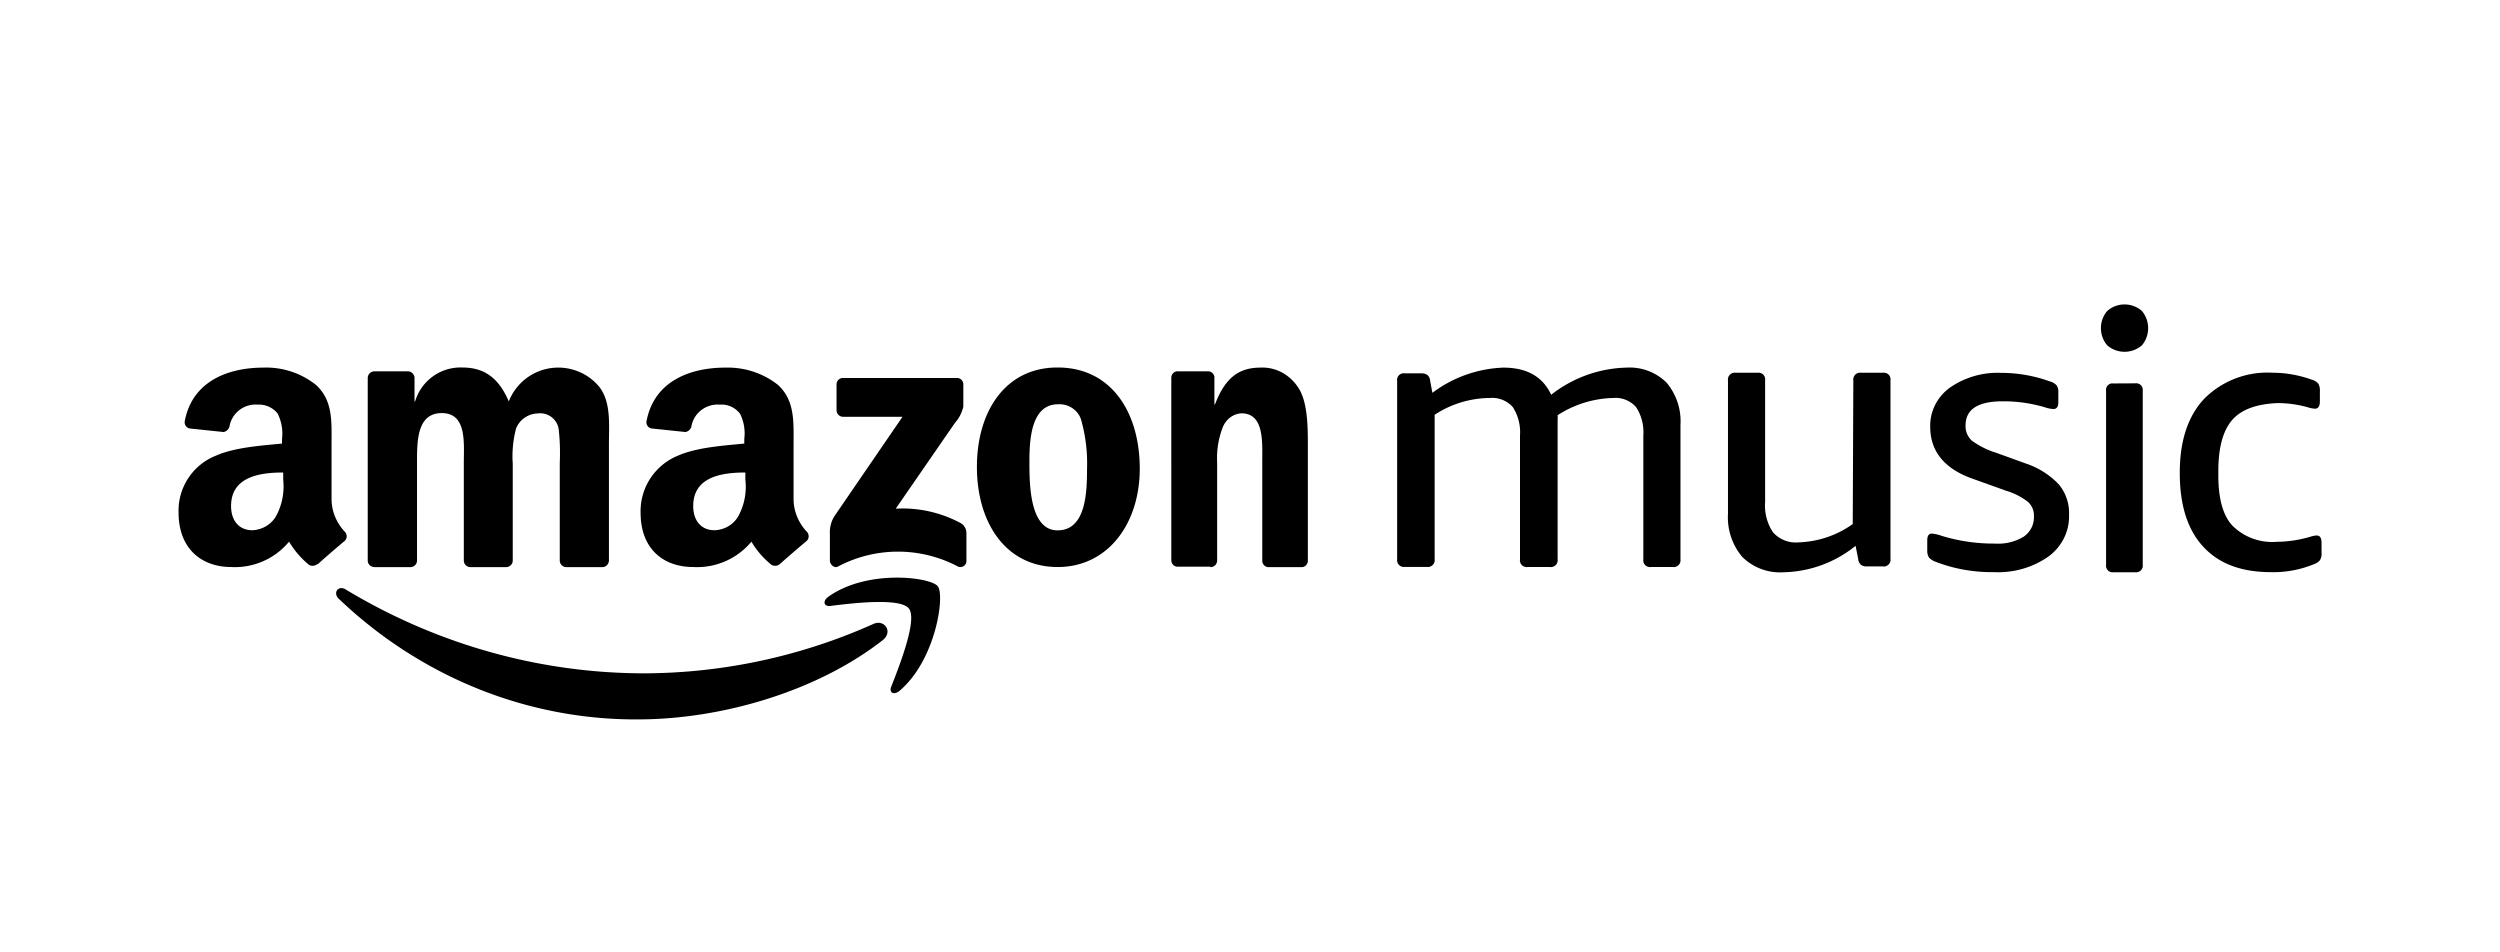 <svg xmlns="http://www.w3.org/2000/svg" xml:space="preserve" width="210" height="80" style="enable-background:new 0 0 210 80"><path d="M70.27 34.48V32.3c-.01-.3.23-.54.52-.55h9.58c.29-.01.54.22.55.51V34.16c-.12.51-.36.98-.71 1.37l-4.97 7.2c1.89-.11 3.77.31 5.44 1.2.31.17.5.5.5.85v2.32a.506.506 0 0 1-.71.49 10.767 10.767 0 0 0-10.08 0c-.33.18-.68-.19-.68-.51v-2.2a2.6 2.6 0 0 1 .36-1.49l5.74-8.38h-4.97c-.3.01-.55-.22-.57-.53zM31.42 47.63a.551.551 0 0 1-.53-.51V31.75c0-.31.26-.56.57-.56h2.81c.29.01.52.24.55.52v2.01h.05a3.978 3.978 0 0 1 3.96-2.85c1.88 0 3.07.9 3.91 2.85a4.46 4.46 0 0 1 5.77-2.54c.74.28 1.39.76 1.88 1.38.95 1.29.76 3.17.76 4.82v9.71c-.01.31-.27.56-.58.55h-3.01a.56.56 0 0 1-.54-.55v-8.15c.04-.96.02-1.92-.09-2.88-.12-.85-.91-1.45-1.77-1.33h-.01c-.8.03-1.5.52-1.8 1.26-.25.96-.35 1.96-.28 2.95v8.15c0 .31-.26.55-.57.55h-3a.56.56 0 0 1-.54-.55v-8.15c0-1.71.28-4.24-1.85-4.24s-2.08 2.46-2.08 4.24v8.15c0 .31-.26.55-.57.55H31.42v-.01zm57.43-16.76c4.48 0 6.89 3.74 6.89 8.5 0 4.61-2.67 8.26-6.89 8.26-4.39 0-6.79-3.75-6.79-8.41s2.39-8.35 6.76-8.35h.03zm-2.38 7.89c0 1.84 0 5.79 2.37 5.79s2.47-3.18 2.47-5.12c.05-1.35-.1-2.7-.45-4-.19-.9-1.04-1.53-1.99-1.47-2.25 0-2.4 2.96-2.4 4.8zm15.2 8.84h-2.78c-.28-.01-.5-.25-.5-.55V31.69c.03-.29.26-.51.53-.5h2.59c.24.01.44.19.5.44v2.34h.05c.8-2.09 1.88-3.09 3.81-3.09 1.31-.07 2.55.62 3.26 1.8.73 1.22.73 3.29.73 4.77v9.71c-.04.28-.27.49-.53.48h-2.8c-.25-.01-.46-.21-.5-.48v-8.31c0-1.71.18-4.13-1.75-4.13-.71.04-1.33.52-1.59 1.23-.35.93-.5 1.91-.45 2.9v8.24c-.01.31-.26.56-.56.55h-.01v-.04zm-36.16-.22c-.2.17-.48.19-.7.07a7.164 7.164 0 0 1-1.69-1.95 5.93 5.93 0 0 1-4.88 2.13c-2.53 0-4.43-1.53-4.43-4.57-.05-2.09 1.2-4 3.15-4.79 1.6-.7 3.85-.84 5.56-1.01v-.39c.09-.73-.03-1.47-.36-2.12-.4-.52-1.03-.81-1.69-.76-1.13-.09-2.15.66-2.38 1.76-.03.27-.24.49-.51.54l-2.86-.3a.523.523 0 0 1-.41-.62c.66-3.45 3.8-4.49 6.61-4.49 1.6-.05 3.18.46 4.44 1.46 1.43 1.33 1.3 3.11 1.3 5.03v4.57c.01 1.01.41 1.98 1.11 2.72.21.21.21.56 0 .77-.59.49-1.67 1.42-2.26 1.95zm-2.9-7.08v-.61c-2.13 0-4.38.43-4.38 2.82 0 1.21.66 2.03 1.79 2.03.88-.03 1.67-.52 2.05-1.28.47-.91.66-1.94.54-2.96zm-35.95 7.08a.62.62 0 0 1-.7.07 7.46 7.46 0 0 1-1.68-1.95 5.89 5.89 0 0 1-4.86 2.13c-2.48 0-4.42-1.53-4.42-4.57a4.97 4.97 0 0 1 3.15-4.79c1.6-.7 3.83-.84 5.54-1.01v-.39c.09-.73-.04-1.46-.36-2.12-.4-.51-1.03-.8-1.68-.76-1.12-.09-2.13.66-2.36 1.76-.03.27-.24.49-.51.54l-2.86-.3a.537.537 0 0 1-.4-.62c.66-3.45 3.79-4.49 6.6-4.49 1.6-.06 3.18.46 4.43 1.46 1.44 1.33 1.3 3.11 1.3 5.03v4.57c.01 1.01.41 1.98 1.11 2.72.21.21.22.55.01.76l-.01.01c-.6.5-1.68 1.43-2.25 1.95h-.05zm-2.87-7.69c-2.13 0-4.38.43-4.38 2.82 0 1.21.66 2.03 1.79 2.03.87-.04 1.66-.53 2.04-1.28.47-.91.66-1.95.55-2.97v-.6zm29.79 20.74c-9.27.05-18.23-3.56-25.12-10.13-.52-.49-.06-1.17.57-.79 7.67 4.63 16.35 7.06 25.18 7.05a47.45 47.45 0 0 0 19.16-4.15c.9-.42 1.69.65.77 1.37-5.56 4.34-13.61 6.65-20.56 6.65zm22.77-9.31c-.72-.94-4.79-.45-6.61-.22-.56.06-.65-.43-.15-.78 3.25-2.32 8.56-1.65 9.18-.88.62.77-.16 6.2-3.2 8.78-.47.4-.91.18-.71-.33.68-1.74 2.22-5.63 1.49-6.57zm93.64-6.04c.57-.39.89-1.04.86-1.71.02-.46-.16-.9-.5-1.21-.55-.43-1.17-.74-1.84-.94l-2.76-.99c-2.39-.82-3.61-2.31-3.61-4.36-.04-1.29.57-2.52 1.64-3.3a7.016 7.016 0 0 1 4.29-1.25c1.41 0 2.8.24 4.12.72.21.05.4.17.56.32.12.18.17.4.15.61v.83c0 .37-.14.56-.42.56-.25-.02-.51-.07-.75-.16-1.14-.33-2.32-.5-3.5-.49-2.08 0-3.12.67-3.12 2.02-.03.48.17.95.52 1.28.62.45 1.31.8 2.04 1.02l2.57.93c1.03.35 1.96.95 2.7 1.73.59.71.9 1.62.86 2.54.05 1.37-.59 2.68-1.72 3.51-1.33.94-2.96 1.4-4.61 1.32-1.67.02-3.34-.27-4.9-.88-.2-.07-.38-.19-.53-.34-.11-.18-.16-.39-.15-.59v-.87c0-.37.13-.56.39-.56.28.03.55.09.82.19 1.44.44 2.94.66 4.45.65.86.06 1.71-.14 2.44-.58zm-14.31-13.13c-.04-.31.17-.59.48-.64.05-.01.1-.01.15 0h1.86c.31-.04.59.17.63.48.01.05.01.1 0 .16v14.98c.05.31-.17.6-.47.65a.43.43 0 0 1-.16 0h-1.36a.81.81 0 0 1-.48-.13.698.698 0 0 1-.24-.48l-.22-1.12a9.942 9.942 0 0 1-6.04 2.22c-1.29.09-2.56-.38-3.48-1.29a5.154 5.154 0 0 1-1.2-3.63v-11.2c-.04-.31.17-.59.48-.64.05-.01.1-.01.15 0h1.86c.31-.04.59.17.63.48.01.05.01.11 0 .16v10.21c-.07.9.16 1.8.66 2.55.53.6 1.32.92 2.12.85 1.65-.05 3.24-.58 4.58-1.54l.05-12.07zm-17 15.68c-.31.04-.6-.17-.64-.48a.484.484 0 0 1 0-.17v-10.4c.06-.84-.15-1.68-.61-2.38a2.28 2.28 0 0 0-1.91-.77c-1.67.04-3.29.54-4.68 1.45.01.16.01.32 0 .48v11.62a.573.573 0 0 1-.64.65h-1.88c-.31.04-.6-.17-.64-.48a.484.484 0 0 1 0-.17v-10.4c.06-.84-.15-1.67-.6-2.38-.48-.54-1.19-.83-1.91-.77-1.66.01-3.27.5-4.66 1.41v12.13c.05.31-.17.6-.48.65-.05.01-.1.01-.15 0h-1.89a.563.563 0 0 1-.63-.49.43.43 0 0 1 0-.16V32a.557.557 0 0 1 .63-.64h1.41c.17-.01.34.04.49.13.14.12.23.29.24.48l.19 1.03c1.72-1.3 3.81-2.04 5.96-2.12 1.98 0 3.31.76 4.02 2.28a10.65 10.65 0 0 1 6.31-2.28c1.25-.08 2.47.37 3.37 1.25.84.99 1.26 2.27 1.18 3.56v11.29a.573.573 0 0 1-.64.65h-1.84zm48.83-12.36c-.78.9-1.17 2.33-1.17 4.29v.41c0 1.92.4 3.36 1.19 4.19.99.98 2.36 1.47 3.75 1.35.96-.01 1.92-.16 2.84-.44.16-.05.31-.08.48-.09.28 0 .41.21.41.63v.84c.02.21-.03.42-.13.6-.13.16-.31.28-.51.34-1.14.47-2.37.7-3.6.67-2.51 0-4.38-.71-5.7-2.14-1.32-1.43-1.97-3.49-1.97-6.19s.68-4.76 2.04-6.22a7.484 7.484 0 0 1 5.76-2.2c1.14 0 2.27.21 3.34.6.19.06.36.16.49.31.11.19.16.42.14.64v.84c0 .42-.14.63-.41.63-.17-.01-.34-.04-.51-.09-.85-.25-1.74-.38-2.62-.38-1.76.07-3.03.52-3.82 1.41zm-8.14-3.07a.552.552 0 0 1 .62.62v14.62a.561.561 0 0 1-.63.63h-1.83c-.3.04-.58-.17-.62-.48a.379.379 0 0 1 0-.15V32.83a.544.544 0 0 1 .62-.62l1.84-.01zm.55-6.08c.7.83.7 2.06 0 2.89-.84.72-2.08.72-2.91 0-.71-.82-.71-2.07 0-2.89.83-.73 2.07-.73 2.91 0z" style="fill-rule:evenodd;clip-rule:evenodd"/></svg>